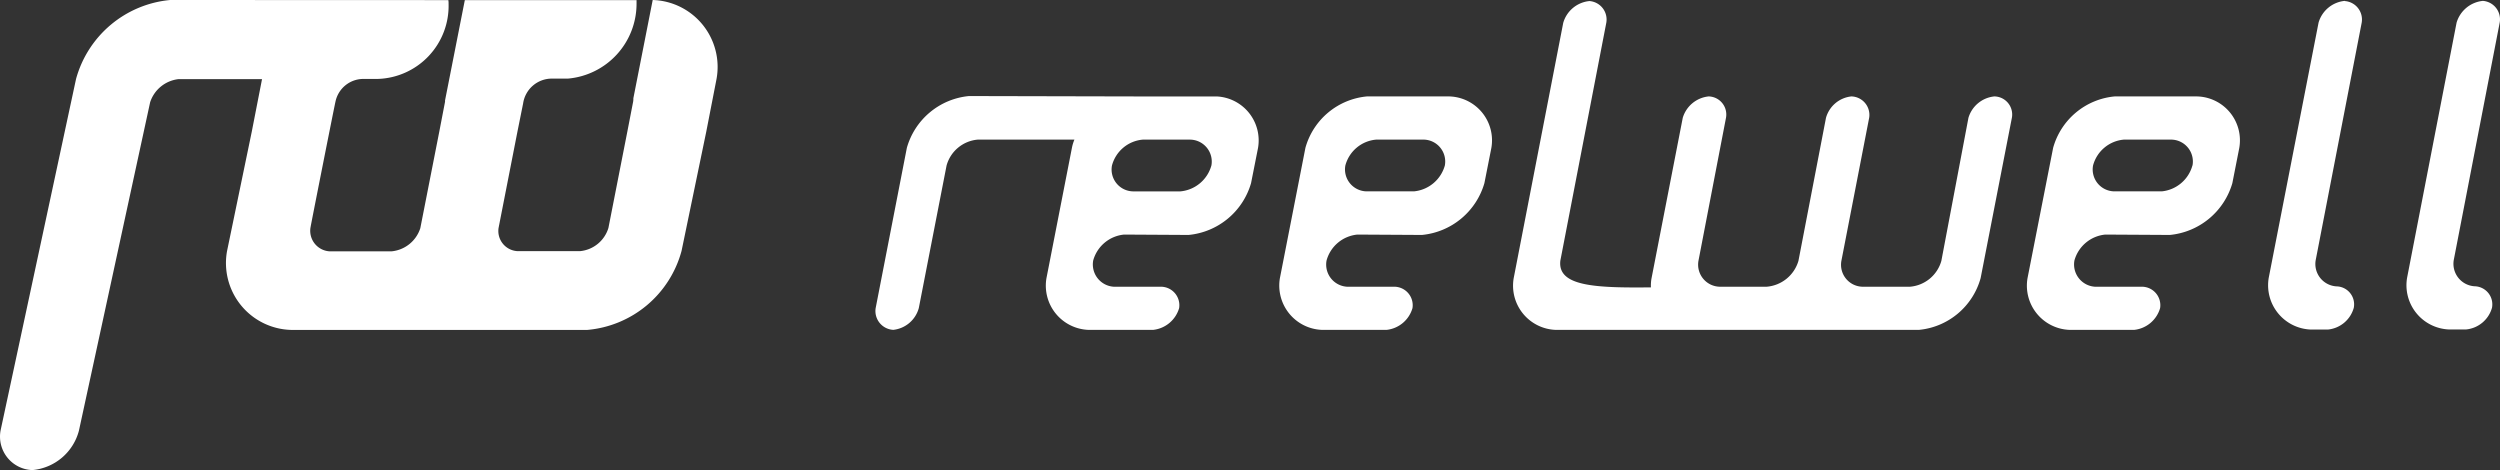 <?xml version="1.0" encoding="UTF-8"?>
<svg xmlns="http://www.w3.org/2000/svg" width="138.956" height="26.131" viewBox="0 0 138.956 26.131">
  <rect x="0" y="0" width="138.956" height="26.131" fill="#333333" stroke="none"/>
  <g id="Layer_2" data-name="Layer 2" transform="translate(0.004)">
    <g id="Layer_1" data-name="Layer 1" transform="translate(-0.004)">
      <path id="Path_425" data-name="Path 425" d="M494.228.19A1.683,1.683,0,0,0,492.769,1.4L490,15.579a2.464,2.464,0,0,0,2.331,2.879h.96a1.659,1.659,0,0,0,1.436-1.209,1,1,0,0,0-.957-1.191A1.245,1.245,0,0,1,492.61,14.6l2.557-13.2a1.029,1.029,0,0,0-.939-1.2Z" transform="translate(-363.898 -0.141)" fill="#fff"></path>
      <path id="Path_426" data-name="Path 426" d="M525.029,1.4A1.029,1.029,0,0,0,524.095.19,1.7,1.7,0,0,0,522.633,1.4l-2.75,14.174a2.461,2.461,0,0,0,2.316,2.879h.962a1.662,1.662,0,0,0,1.441-1.209,1.006,1.006,0,0,0-.96-1.191,1.25,1.25,0,0,1-1.166-1.459Z" transform="translate(-386.09 -0.141)" fill="#fff"></path>
      <path id="Path_427" data-name="Path 427" d="M208.052,20.771H203.46L194.3,20.75a3.979,3.979,0,0,0-3.45,2.879l-1.734,8.907a1.047,1.047,0,0,0,.983,1.209,1.657,1.657,0,0,0,1.415-1.209l1.544-7.927a1.973,1.973,0,0,1,1.734-1.438h5.372a2.284,2.284,0,0,0-.139.458l-1.415,7.24a2.461,2.461,0,0,0,2.331,2.877h3.6a1.693,1.693,0,0,0,1.443-1.209A1.029,1.029,0,0,0,205,31.348h-2.65a1.24,1.24,0,0,1-1.142-1.461,1.976,1.976,0,0,1,1.716-1.438l3.584.021a4.01,4.01,0,0,0,3.473-2.877l.389-1.963a2.447,2.447,0,0,0-2.316-2.859Zm-.275,3.839a1.973,1.973,0,0,1-1.721,1.438h-2.642a1.214,1.214,0,0,1-1.163-1.438,1.943,1.943,0,0,1,1.711-1.438h2.653a1.22,1.22,0,0,1,1.163,1.438Z" transform="translate(-140.445 -15.411)" fill="#fff"></path>
      <path id="Path_428" data-name="Path 428" d="M285.833,20.83h-4.6a3.926,3.926,0,0,0-3.425,2.859l-1.418,7.24a2.465,2.465,0,0,0,2.331,2.877h3.6a1.685,1.685,0,0,0,1.438-1.209,1.029,1.029,0,0,0-.985-1.189h-2.65a1.232,1.232,0,0,1-1.14-1.461,1.971,1.971,0,0,1,1.714-1.438l3.587.021a4.012,4.012,0,0,0,3.471-2.877l.388-1.963a2.442,2.442,0,0,0-2.318-2.859Zm-.275,3.839a1.979,1.979,0,0,1-1.714,1.438h-2.65a1.22,1.22,0,0,1-1.166-1.438,1.945,1.945,0,0,1,1.714-1.438h2.653a1.217,1.217,0,0,1,1.163,1.438Z" transform="translate(-205.25 -15.471)" fill="#fff"></path>
      <path id="Path_429" data-name="Path 429" d="M353.6,5.53a1.672,1.672,0,0,0-1.443,1.189l-1.505,7.95a1.981,1.981,0,0,1-1.737,1.438H346.24a1.22,1.22,0,0,1-1.145-1.438l1.544-7.95a1.029,1.029,0,0,0-.985-1.189,1.641,1.641,0,0,0-1.415,1.189l-1.531,7.95a2.008,2.008,0,0,1-1.76,1.438h-2.635a1.227,1.227,0,0,1-1.163-1.438l1.531-7.95a1.006,1.006,0,0,0-.962-1.189,1.678,1.678,0,0,0-1.441,1.189l-1.734,8.91a2.253,2.253,0,0,0-.036.515c-3.087.033-5.208-.054-5.033-1.49l2.552-13.212A1.029,1.029,0,0,0,331.093.23a1.683,1.683,0,0,0-1.459,1.212l-2.753,14.187a2.459,2.459,0,0,0,2.328,2.877h20.2a3.946,3.946,0,0,0,3.425-2.877l1.737-8.91a1.006,1.006,0,0,0-.97-1.189Z" transform="translate(-242.746 -0.171)" fill="#fff"></path>
      <path id="Path_430" data-name="Path 430" d="M447.339,20.83h-4.593a3.927,3.927,0,0,0-3.427,2.859l-1.423,7.24a2.46,2.46,0,0,0,2.331,2.877h3.6a1.685,1.685,0,0,0,1.438-1.209,1.029,1.029,0,0,0-.98-1.189h-2.64a1.24,1.24,0,0,1-1.142-1.461,1.976,1.976,0,0,1,1.714-1.438l3.587.021a4.016,4.016,0,0,0,3.476-2.877l.386-1.963a2.442,2.442,0,0,0-2.328-2.859Zm-.278,3.839a1.968,1.968,0,0,1-1.7,1.438h-2.663a1.217,1.217,0,0,1-1.16-1.438,1.945,1.945,0,0,1,1.714-1.438H445.9a1.217,1.217,0,0,1,1.166,1.438Z" transform="translate(-325.201 -15.471)" fill="#fff"></path>
      <path id="Path_431" data-name="Path 431" d="M36.275,0,35.2,5.46a.972.972,0,0,1-.013.193L34.868,7.3l-1.055,5.372a1.829,1.829,0,0,1-1.564,1.286H28.736a1.124,1.124,0,0,1-1.029-1.286L28.76,7.3l.311-1.544a1.613,1.613,0,0,1,1.608-1.387h.88A4.178,4.178,0,0,0,35.377.206v-.2H25.832l-1.1,5.578a.679.679,0,0,1,0,.075l-.319,1.657-1.055,5.367a1.865,1.865,0,0,1-1.59,1.286H18.3a1.145,1.145,0,0,1-1.052-1.286c0-.054,1.371-6.967,1.392-7.021A1.587,1.587,0,0,1,20.2,4.387h.785A4.063,4.063,0,0,0,24.929.206a1.052,1.052,0,0,0-.013-.2L9.455,0A6,6,0,0,0,4.222,4.392L.028,23.928a1.86,1.86,0,0,0,1.77,2.2,2.949,2.949,0,0,0,2.586-2.195L8.341,5.684A1.877,1.877,0,0,1,9.905,4.4H14.56l-.569,2.915-1.374,6.633a3.719,3.719,0,0,0,3.548,4.389H32.647a5.963,5.963,0,0,0,5.231-4.389l1.374-6.628.569-2.923A3.722,3.722,0,0,0,36.275,0Z" transform="translate(0.004)" fill="#fff"></path>
    </g>
  </g>
</svg>
